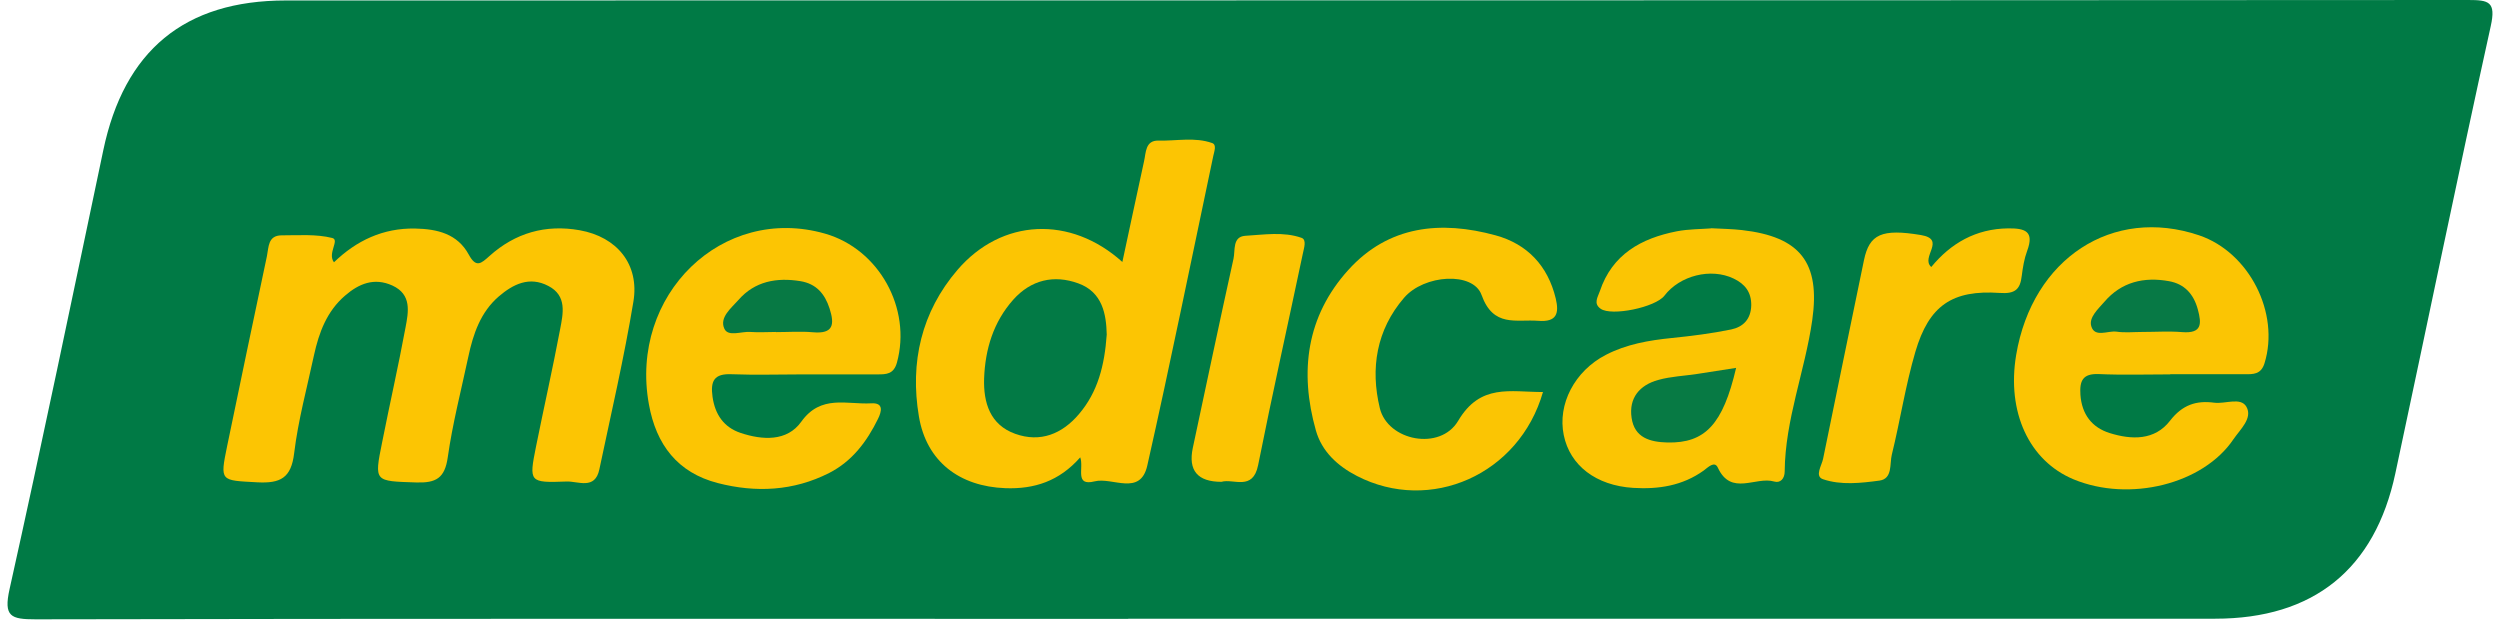 <svg xmlns="http://www.w3.org/2000/svg" width="166" height="42" viewBox="0 0 166 42" fill="none"><path d="M74.915 41.092C50.735 41.092 26.545 41.071 2.365 41.123C0.72 41.123 0.226 40.948 0.637 39.108C2.796 29.413 4.811 19.698 6.857 9.983C8.245 3.362 12.244 0.031 18.978 0.031C67.277 0.021 115.586 0.031 163.895 0C165.262 0 165.745 0.113 165.385 1.737C163.206 11.617 161.17 21.528 159.052 31.428C157.695 37.792 153.624 41.082 147.086 41.082C123.029 41.092 98.972 41.082 74.915 41.082V41.092Z" fill="#007A45"></path><path d="M22.175 17.416C23.666 15.976 25.434 15.133 27.573 15.175C29.043 15.205 30.379 15.524 31.13 16.912C31.623 17.817 31.952 17.488 32.507 16.994C34.214 15.463 36.229 14.887 38.491 15.288C40.968 15.73 42.469 17.549 42.058 20.027C41.441 23.759 40.578 27.46 39.796 31.171C39.508 32.549 38.378 31.942 37.617 31.973C35.129 32.066 35.119 32.014 35.592 29.65C36.116 27.049 36.702 24.458 37.195 21.847C37.391 20.808 37.658 19.636 36.414 18.989C35.15 18.32 34.06 18.876 33.114 19.688C31.911 20.726 31.418 22.176 31.099 23.677C30.626 25.897 30.05 28.118 29.732 30.359C29.536 31.757 28.95 32.076 27.634 32.035C24.859 31.942 24.838 32.014 25.373 29.372C25.876 26.833 26.452 24.304 26.925 21.754C27.12 20.716 27.357 19.554 26.051 18.958C24.848 18.413 23.831 18.834 22.916 19.626C21.702 20.665 21.178 22.083 20.849 23.584C20.387 25.743 19.8 27.892 19.533 30.082C19.338 31.747 18.618 32.107 17.076 32.025C14.629 31.891 14.598 31.983 15.082 29.619C15.945 25.414 16.84 21.209 17.724 17.005C17.847 16.408 17.785 15.637 18.69 15.627C19.821 15.627 20.993 15.534 22.062 15.802C22.576 15.935 21.723 16.82 22.175 17.416Z" fill="#FCC503"></path><path d="M71.718 30.379C70.33 31.952 68.675 32.487 66.753 32.415C63.72 32.302 61.52 30.657 61.016 27.655C60.409 24.067 61.181 20.705 63.586 17.909C66.516 14.506 71.081 14.29 74.525 17.395C75.018 15.113 75.481 12.912 75.964 10.712C76.098 10.137 76.036 9.314 76.93 9.335C78.123 9.366 79.336 9.088 80.488 9.499C80.806 9.612 80.621 10.065 80.56 10.363C79.11 17.22 77.722 24.087 76.18 30.914C75.717 32.97 73.867 31.664 72.685 31.962C71.328 32.302 71.986 31.078 71.728 30.369L71.718 30.379Z" fill="#FCC503"></path><path d="M53.325 24.859C51.742 24.859 50.159 24.91 48.576 24.849C47.414 24.797 47.167 25.301 47.311 26.339C47.476 27.532 48.072 28.375 49.172 28.745C50.622 29.228 52.256 29.331 53.202 28.005C54.508 26.175 56.235 26.874 57.849 26.781C58.682 26.73 58.548 27.306 58.301 27.809C57.561 29.321 56.584 30.626 55.053 31.408C52.678 32.611 50.18 32.724 47.661 32.076C44.998 31.387 43.569 29.537 43.086 26.843C41.77 19.575 47.969 13.56 54.785 15.514C58.373 16.542 60.542 20.49 59.556 24.078C59.34 24.849 58.856 24.859 58.27 24.859C56.626 24.859 54.981 24.859 53.336 24.859H53.325Z" fill="#FCC503"></path><path d="M144.103 24.859C142.52 24.859 140.937 24.91 139.354 24.838C138.284 24.797 138.079 25.291 138.14 26.216C138.233 27.511 138.901 28.385 140.083 28.755C141.533 29.208 143.075 29.259 144.093 27.933C144.905 26.884 145.83 26.576 147.033 26.74C147.763 26.833 148.781 26.35 149.161 27.008C149.593 27.768 148.75 28.509 148.308 29.156C146.293 32.158 141.389 33.361 137.688 31.829C134.727 30.596 133.237 27.357 133.874 23.564C134.953 17.159 140.279 13.684 146.026 15.627C149.357 16.758 151.392 20.798 150.364 24.119C150.128 24.879 149.603 24.849 149.038 24.849C147.393 24.849 145.748 24.849 144.103 24.849V24.859Z" fill="#FBC503"></path><path d="M113.6 15.154C114.402 15.195 115.039 15.205 115.666 15.277C119.542 15.719 120.878 17.436 120.333 21.261C119.85 24.633 118.534 27.85 118.503 31.305C118.503 31.778 118.216 32.096 117.804 31.973C116.581 31.613 114.946 32.97 114.062 31.048C113.846 30.575 113.394 31.048 113.127 31.243C111.708 32.261 110.114 32.497 108.439 32.395C105.982 32.24 104.244 30.914 103.833 28.889C103.411 26.843 104.553 24.633 106.629 23.563C107.997 22.854 109.487 22.597 111.009 22.443C112.325 22.309 113.641 22.145 114.946 21.877C115.738 21.713 116.262 21.199 116.283 20.274C116.293 19.389 115.861 18.855 115.111 18.495C113.61 17.775 111.543 18.289 110.515 19.636C109.919 20.407 106.999 21.014 106.28 20.5C105.786 20.15 106.095 19.729 106.228 19.338C107.051 16.881 108.984 15.822 111.338 15.359C112.14 15.205 112.972 15.216 113.62 15.164L113.6 15.154Z" fill="#FBC503"></path><path d="M102.456 26.02C100.883 31.531 94.961 34.111 90.099 31.603C88.803 30.935 87.765 29.968 87.374 28.58C86.274 24.684 86.747 21.004 89.523 17.93C92.196 14.969 95.671 14.63 99.31 15.627C101.407 16.203 102.775 17.642 103.299 19.811C103.535 20.798 103.381 21.404 102.137 21.302C100.677 21.189 99.156 21.764 98.375 19.585C97.819 18.022 94.56 18.218 93.224 19.78C91.394 21.908 90.983 24.468 91.62 27.1C92.144 29.279 95.63 29.958 96.822 27.943C98.292 25.455 100.266 26.031 102.446 26.031L102.456 26.02Z" fill="#FBC503"></path><path d="M128.24 17.724C129.525 16.162 131.191 15.185 133.35 15.164C134.47 15.154 135.087 15.36 134.604 16.655C134.408 17.179 134.316 17.755 134.244 18.321C134.141 19.225 133.792 19.523 132.784 19.451C129.628 19.236 128.086 20.284 127.181 23.358C126.523 25.599 126.174 27.923 125.618 30.184C125.464 30.801 125.68 31.788 124.796 31.912C123.562 32.076 122.246 32.23 121.044 31.819C120.478 31.624 120.961 30.914 121.054 30.462C121.948 26.062 122.863 21.672 123.768 17.272C124.128 15.545 124.95 15.175 127.551 15.607C129.258 15.894 127.51 17.077 128.23 17.724H128.24Z" fill="#FBC503"></path><path d="M81.103 31.993C79.52 31.993 78.886 31.243 79.202 29.742C80.096 25.557 80.98 21.363 81.905 17.179C82.029 16.613 81.823 15.719 82.687 15.657C83.931 15.585 85.216 15.369 86.419 15.791C86.778 15.914 86.583 16.469 86.511 16.829C85.524 21.517 84.476 26.184 83.54 30.883C83.191 32.63 81.895 31.757 81.103 31.993Z" fill="#FBC503"></path><path d="M73.487 22.216C73.343 24.273 72.891 26.031 71.647 27.491C70.526 28.817 69.076 29.403 67.411 28.806C65.746 28.21 65.293 26.75 65.345 25.126C65.417 23.183 65.962 21.384 67.277 19.903C68.46 18.577 69.981 18.228 71.595 18.814C73.22 19.4 73.456 20.89 73.487 22.216Z" fill="#027A45"></path><path d="M51.525 22.042C50.96 22.042 50.394 22.083 49.829 22.042C49.233 21.99 48.338 22.391 48.092 21.815C47.763 21.075 48.554 20.458 49.027 19.924C50.117 18.669 51.577 18.413 53.15 18.669C54.198 18.844 54.764 19.502 55.082 20.479C55.422 21.538 55.35 22.186 53.972 22.062C53.16 21.99 52.337 22.052 51.525 22.052V22.042Z" fill="#077944"></path><path d="M142.233 22.042C141.668 22.042 141.082 22.104 140.527 22.021C139.951 21.949 139.087 22.433 138.861 21.661C138.686 21.086 139.313 20.52 139.725 20.047C140.866 18.711 142.367 18.372 144.022 18.67C145.05 18.855 145.657 19.523 145.934 20.541C146.202 21.517 146.202 22.155 144.896 22.052C144.012 21.98 143.128 22.042 142.233 22.042Z" fill="#077945"></path><path d="M115.278 24.427C114.404 28.179 113.221 29.433 110.723 29.382C109.561 29.351 108.533 29.074 108.338 27.747C108.143 26.421 108.873 25.568 110.106 25.229C110.949 24.992 111.844 24.961 112.707 24.828C113.499 24.704 114.301 24.581 115.278 24.427Z" fill="#077A44"></path></svg>